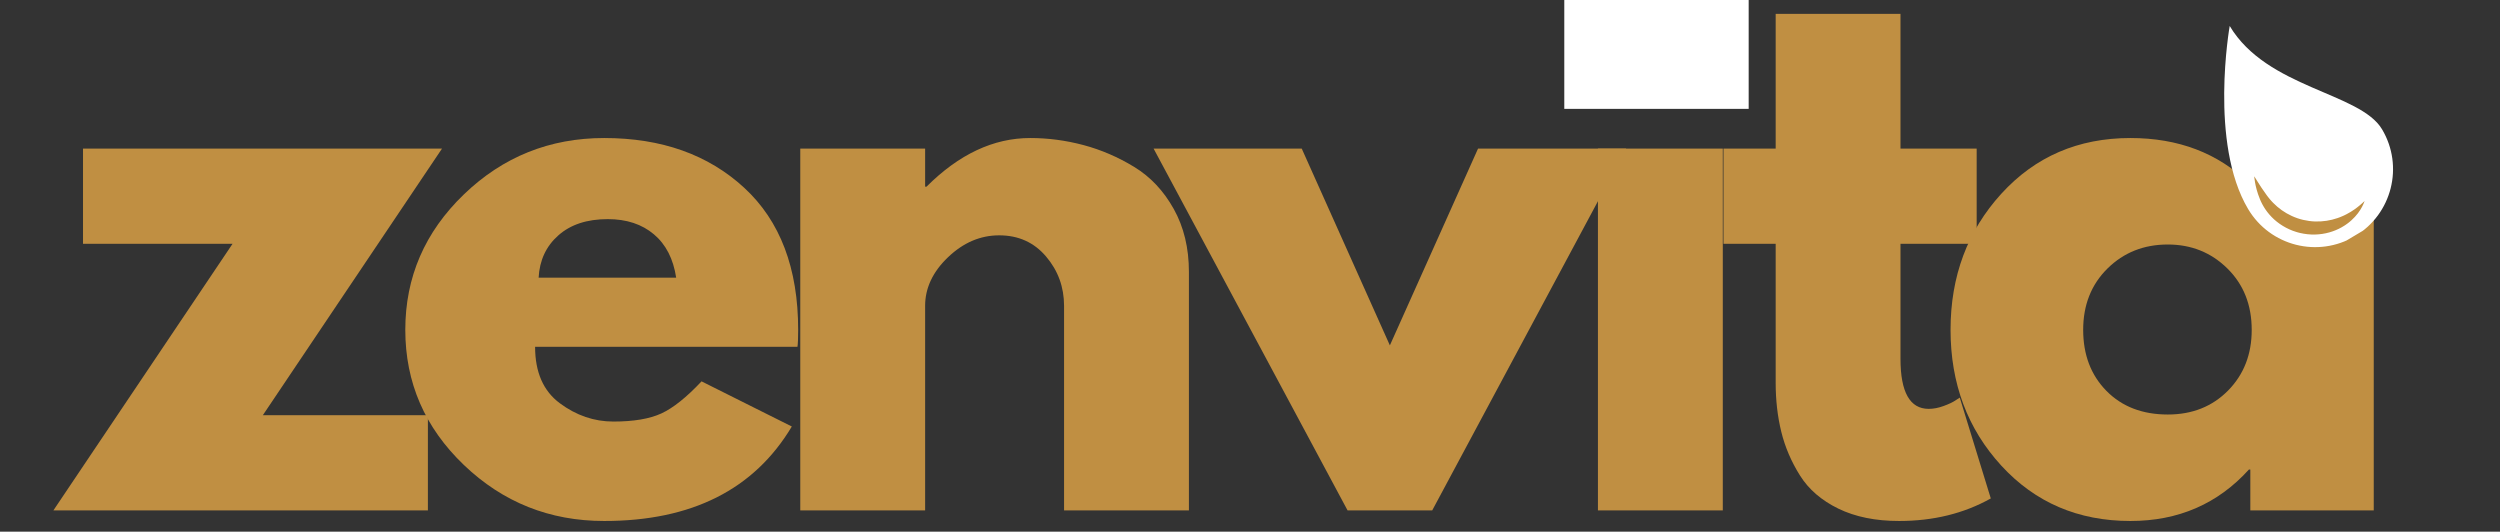 <svg xmlns="http://www.w3.org/2000/svg" xmlns:xlink="http://www.w3.org/1999/xlink" width="1420" zoomAndPan="magnify" viewBox="0 0 1065 226.5" height="302" preserveAspectRatio="xMidYMid meet" version="1.0"><rect x="0" y="0" width="1065" height="226.5" fill="#333333" stroke="none"/><defs><g/><clipPath id="6317686948"><path d="M 666.387 0 L 744.934 0 L 744.934 46.375 L 666.387 46.375 Z M 666.387 0 " clip-rule="nonzero"/></clipPath><clipPath id="7a930e723c"><path d="M 947 11 L 1020 11 L 1020 106 L 947 106 Z M 947 11 " clip-rule="nonzero"/></clipPath><clipPath id="4b3dc4a525"><path d="M 921.312 28.02 L 978.652 -6.168 L 1031.926 83.195 L 974.586 117.379 Z M 921.312 28.02 " clip-rule="nonzero"/></clipPath><clipPath id="29fb2e138f"><path d="M 921.312 28.02 L 978.652 -6.168 L 1031.926 83.195 L 974.586 117.379 Z M 921.312 28.02 " clip-rule="nonzero"/></clipPath><clipPath id="484b19d586"><path d="M 921.34 28.062 L 978.371 -5.938 L 1031.75 83.594 L 974.715 117.598 Z M 921.34 28.062 " clip-rule="nonzero"/></clipPath></defs><g fill="#c08f42" fill-opacity="1"><g transform="translate(21.237, 217.441)"><g><path d="M 167.062 -154.141 L 90.734 -40.562 L 161.047 -40.562 L 161.047 0 L 1.5 0 L 77.828 -113.578 L 14.125 -113.578 L 14.125 -154.141 Z M 167.062 -154.141 "/></g></g></g><g fill="#c08f42" fill-opacity="1"><g transform="translate(165.751, 217.441)"><g><path d="M 173.969 -69.703 L 62.203 -69.703 C 62.203 -58.891 65.707 -50.879 72.719 -45.672 C 79.727 -40.461 87.336 -37.859 95.547 -37.859 C 104.16 -37.859 110.973 -39.008 115.984 -41.312 C 120.992 -43.613 126.703 -48.172 133.109 -54.984 L 171.562 -35.75 C 155.539 -8.914 128.898 4.5 91.641 4.5 C 68.398 4.5 48.469 -3.457 31.844 -19.375 C 15.219 -35.301 6.906 -54.484 6.906 -76.922 C 6.906 -99.359 15.219 -118.586 31.844 -134.609 C 48.469 -150.629 68.398 -158.641 91.641 -158.641 C 116.078 -158.641 135.957 -151.578 151.281 -137.453 C 166.602 -123.336 174.266 -103.16 174.266 -76.922 C 174.266 -73.316 174.164 -70.91 173.969 -69.703 Z M 63.703 -99.156 L 122.297 -99.156 C 121.086 -107.164 117.926 -113.32 112.812 -117.625 C 107.707 -121.938 101.148 -124.094 93.141 -124.094 C 84.328 -124.094 77.316 -121.785 72.109 -117.172 C 66.898 -112.566 64.098 -106.562 63.703 -99.156 Z M 63.703 -99.156 "/></g></g></g><g fill="#c08f42" fill-opacity="1"><g transform="translate(322.885, 217.441)"><g><path d="M 18.031 0 L 18.031 -154.141 L 71.219 -154.141 L 71.219 -137.922 L 71.812 -137.922 C 85.633 -151.734 100.359 -158.641 115.984 -158.641 C 123.598 -158.641 131.16 -157.641 138.672 -155.641 C 146.18 -153.641 153.391 -150.535 160.297 -146.328 C 167.211 -142.117 172.82 -136.156 177.125 -128.438 C 181.438 -120.727 183.594 -111.77 183.594 -101.562 L 183.594 0 L 130.406 0 L 130.406 -87.141 C 130.406 -95.148 127.848 -102.16 122.734 -108.172 C 117.629 -114.18 110.973 -117.188 102.766 -117.188 C 94.742 -117.188 87.477 -114.078 80.969 -107.859 C 74.469 -101.648 71.219 -94.742 71.219 -87.141 L 71.219 0 Z M 18.031 0 "/></g></g></g><g fill="#c08f42" fill-opacity="1"><g transform="translate(497.445, 217.441)"><g><path d="M 57.094 -154.141 L 94.641 -70.312 L 132.203 -154.141 L 195.297 -154.141 L 112.672 0 L 76.625 0 L -6.016 -154.141 Z M 57.094 -154.141 "/></g></g></g><g fill="#c08f42" fill-opacity="1"><g transform="translate(662.691, 217.441)"><g><path d="M 23.141 -240.078 C 29.348 -246.285 36.758 -249.391 45.375 -249.391 C 53.988 -249.391 61.398 -246.285 67.609 -240.078 C 73.816 -233.867 76.922 -226.457 76.922 -217.844 C 76.922 -209.227 73.816 -201.816 67.609 -195.609 C 61.398 -189.398 53.988 -186.297 45.375 -186.297 C 36.758 -186.297 29.348 -189.398 23.141 -195.609 C 16.93 -201.816 13.828 -209.227 13.828 -217.844 C 13.828 -226.457 16.93 -233.867 23.141 -240.078 Z M 18.031 -154.141 L 18.031 0 L 71.219 0 L 71.219 -154.141 Z M 18.031 -154.141 "/></g></g></g><g fill="#c08f42" fill-opacity="1"><g transform="translate(729.389, 217.441)"><g><path d="M 27.047 -154.141 L 27.047 -211.531 L 80.219 -211.531 L 80.219 -154.141 L 112.672 -154.141 L 112.672 -113.578 L 80.219 -113.578 L 80.219 -64.594 C 80.219 -50.375 84.227 -43.266 92.25 -43.266 C 94.25 -43.266 96.348 -43.664 98.547 -44.469 C 100.754 -45.27 102.457 -46.07 103.656 -46.875 L 105.469 -48.078 L 118.688 -5.109 C 107.27 1.297 94.25 4.5 79.625 4.5 C 69.602 4.5 60.988 2.75 53.781 -0.75 C 46.57 -4.258 41.113 -8.969 37.406 -14.875 C 33.695 -20.781 31.039 -26.988 29.438 -33.5 C 27.844 -40.008 27.047 -46.973 27.047 -54.391 L 27.047 -113.578 L 4.812 -113.578 L 4.812 -154.141 Z M 27.047 -154.141 "/></g></g></g><g fill="#c08f42" fill-opacity="1"><g transform="translate(824.028, 217.441)"><g><path d="M 28.531 -19.078 C 14.113 -34.805 6.906 -54.086 6.906 -76.922 C 6.906 -99.754 14.113 -119.082 28.531 -134.906 C 42.957 -150.727 61.289 -158.641 83.531 -158.641 C 103.957 -158.641 120.785 -152.234 134.016 -139.422 L 134.016 -154.141 L 187.188 -154.141 L 187.188 0 L 134.609 0 L 134.609 -17.422 L 134.016 -17.422 C 120.785 -2.805 103.957 4.5 83.531 4.5 C 61.289 4.5 42.957 -3.359 28.531 -19.078 Z M 73.766 -103.062 C 66.859 -96.25 63.406 -87.535 63.406 -76.922 C 63.406 -66.305 66.707 -57.641 73.312 -50.922 C 79.926 -44.211 88.641 -40.859 99.453 -40.859 C 109.867 -40.859 118.43 -44.266 125.141 -51.078 C 131.848 -57.891 135.203 -66.504 135.203 -76.922 C 135.203 -87.535 131.75 -96.25 124.844 -103.062 C 117.938 -109.875 109.473 -113.281 99.453 -113.281 C 89.234 -113.281 80.672 -109.875 73.766 -103.062 Z M 73.766 -103.062 "/></g></g></g><g clip-path="url(#6317686948)"><path fill="#ffffff" d="M 666.387 -32.172 L 744.934 -32.172 L 744.934 46.375 L 666.387 46.375 Z M 666.387 -32.172 " fill-opacity="1" fill-rule="nonzero"/></g><g clip-path="url(#7a930e723c)"><g clip-path="url(#4b3dc4a525)"><g clip-path="url(#29fb2e138f)"><g clip-path="url(#484b19d586)"><path fill="#ffffff" d="M 1007.066 86.305 C 1006.887 86.734 1006.625 87.375 1006.207 88.145 C 1005.797 88.918 1005.234 89.836 1004.488 90.828 C 1003.73 91.809 1002.797 92.879 1001.637 93.906 C 1001.352 94.168 1001.043 94.418 1000.73 94.676 C 1000.574 94.805 1000.41 94.926 1000.246 95.055 L 1000.059 95.195 L 1000.031 95.219 C 999.941 95.27 999.996 95.238 999.973 95.254 L 999.957 95.262 C 999.879 95.32 999.801 95.379 999.719 95.434 C 999.559 95.547 999.398 95.66 999.234 95.777 C 999.074 95.891 998.918 96.004 998.715 96.125 C 998.332 96.359 997.934 96.613 997.535 96.832 C 995.961 97.719 994.184 98.473 992.262 99.008 C 990.34 99.547 988.277 99.863 986.168 99.914 C 984.059 99.965 981.91 99.73 979.82 99.242 C 979.559 99.184 979.297 99.121 979.039 99.043 L 978.266 98.824 C 977.754 98.672 977.246 98.488 976.746 98.312 C 975.746 97.926 974.77 97.504 973.84 97.004 C 971.977 96.02 970.27 94.816 968.789 93.48 C 967.312 92.137 966.059 90.664 965.047 89.168 C 964.926 88.98 964.801 88.793 964.68 88.605 C 964.555 88.422 964.438 88.238 964.332 88.043 C 964.117 87.664 963.891 87.301 963.699 86.922 C 963.512 86.543 963.328 86.168 963.145 85.801 C 963.07 85.629 962.992 85.453 962.918 85.285 C 962.844 85.105 962.766 84.926 962.691 84.746 C 962.109 83.344 961.688 82.035 961.359 80.863 C 961.035 79.691 960.816 78.66 960.664 77.809 C 960.504 76.957 960.422 76.277 960.367 75.816 C 960.32 75.355 960.301 75.105 960.301 75.105 C 960.301 75.105 960.441 75.316 960.684 75.707 C 960.926 76.098 961.285 76.668 961.738 77.395 C 962.191 78.113 962.738 78.98 963.379 79.953 C 964.02 80.926 964.762 82 965.594 83.121 C 965.805 83.402 966.023 83.691 966.242 83.984 L 966.254 84 C 966.258 84.008 966.25 83.984 966.258 84 L 966.281 84.027 L 966.32 84.078 L 966.406 84.18 C 966.461 84.25 966.52 84.316 966.574 84.387 C 966.688 84.527 966.801 84.668 966.914 84.809 C 967.145 85.086 967.395 85.355 967.637 85.637 C 967.758 85.777 967.891 85.914 968.02 86.047 C 968.148 86.184 968.281 86.32 968.414 86.457 C 969.48 87.543 970.68 88.582 972.004 89.527 C 973.328 90.469 974.781 91.305 976.316 92.008 C 977.078 92.371 977.875 92.664 978.676 92.957 C 978.879 93.027 979.082 93.086 979.285 93.152 C 979.492 93.211 979.691 93.289 979.898 93.34 C 980.312 93.445 980.719 93.578 981.137 93.664 C 982.801 94.051 984.504 94.293 986.191 94.348 C 987.879 94.402 989.547 94.301 991.156 94.051 C 992.762 93.805 994.305 93.41 995.742 92.918 C 995.93 92.863 996.09 92.793 996.262 92.73 C 996.43 92.672 996.598 92.609 996.766 92.547 C 996.93 92.496 997.117 92.41 997.297 92.332 C 997.48 92.25 997.664 92.172 997.844 92.098 C 997.934 92.059 998.023 92.02 998.113 91.98 L 998.129 91.973 C 998.117 91.98 998.18 91.945 998.105 91.988 L 998.137 91.977 L 998.195 91.949 L 998.316 91.891 C 998.48 91.816 998.641 91.742 998.801 91.668 C 999.117 91.512 999.43 91.359 999.73 91.199 C 1000.938 90.57 1002.012 89.895 1002.949 89.246 C 1003.883 88.594 1004.672 87.965 1005.312 87.426 C 1005.637 87.156 1005.918 86.906 1006.164 86.688 C 1006.41 86.465 1006.621 86.273 1006.789 86.121 C 1007.125 85.801 1007.309 85.633 1007.309 85.633 C 1007.309 85.633 1007.227 85.871 1007.066 86.305 Z M 949.855 11.062 C 949.855 11.062 940.977 61 957.715 89.078 C 967.105 104.828 987.484 109.984 1003.234 100.594 C 1018.984 91.207 1024.141 70.828 1014.75 55.078 C 1005.359 39.328 965.719 37.668 949.855 11.062 " fill-opacity="1" fill-rule="nonzero"/></g></g></g></g></svg>